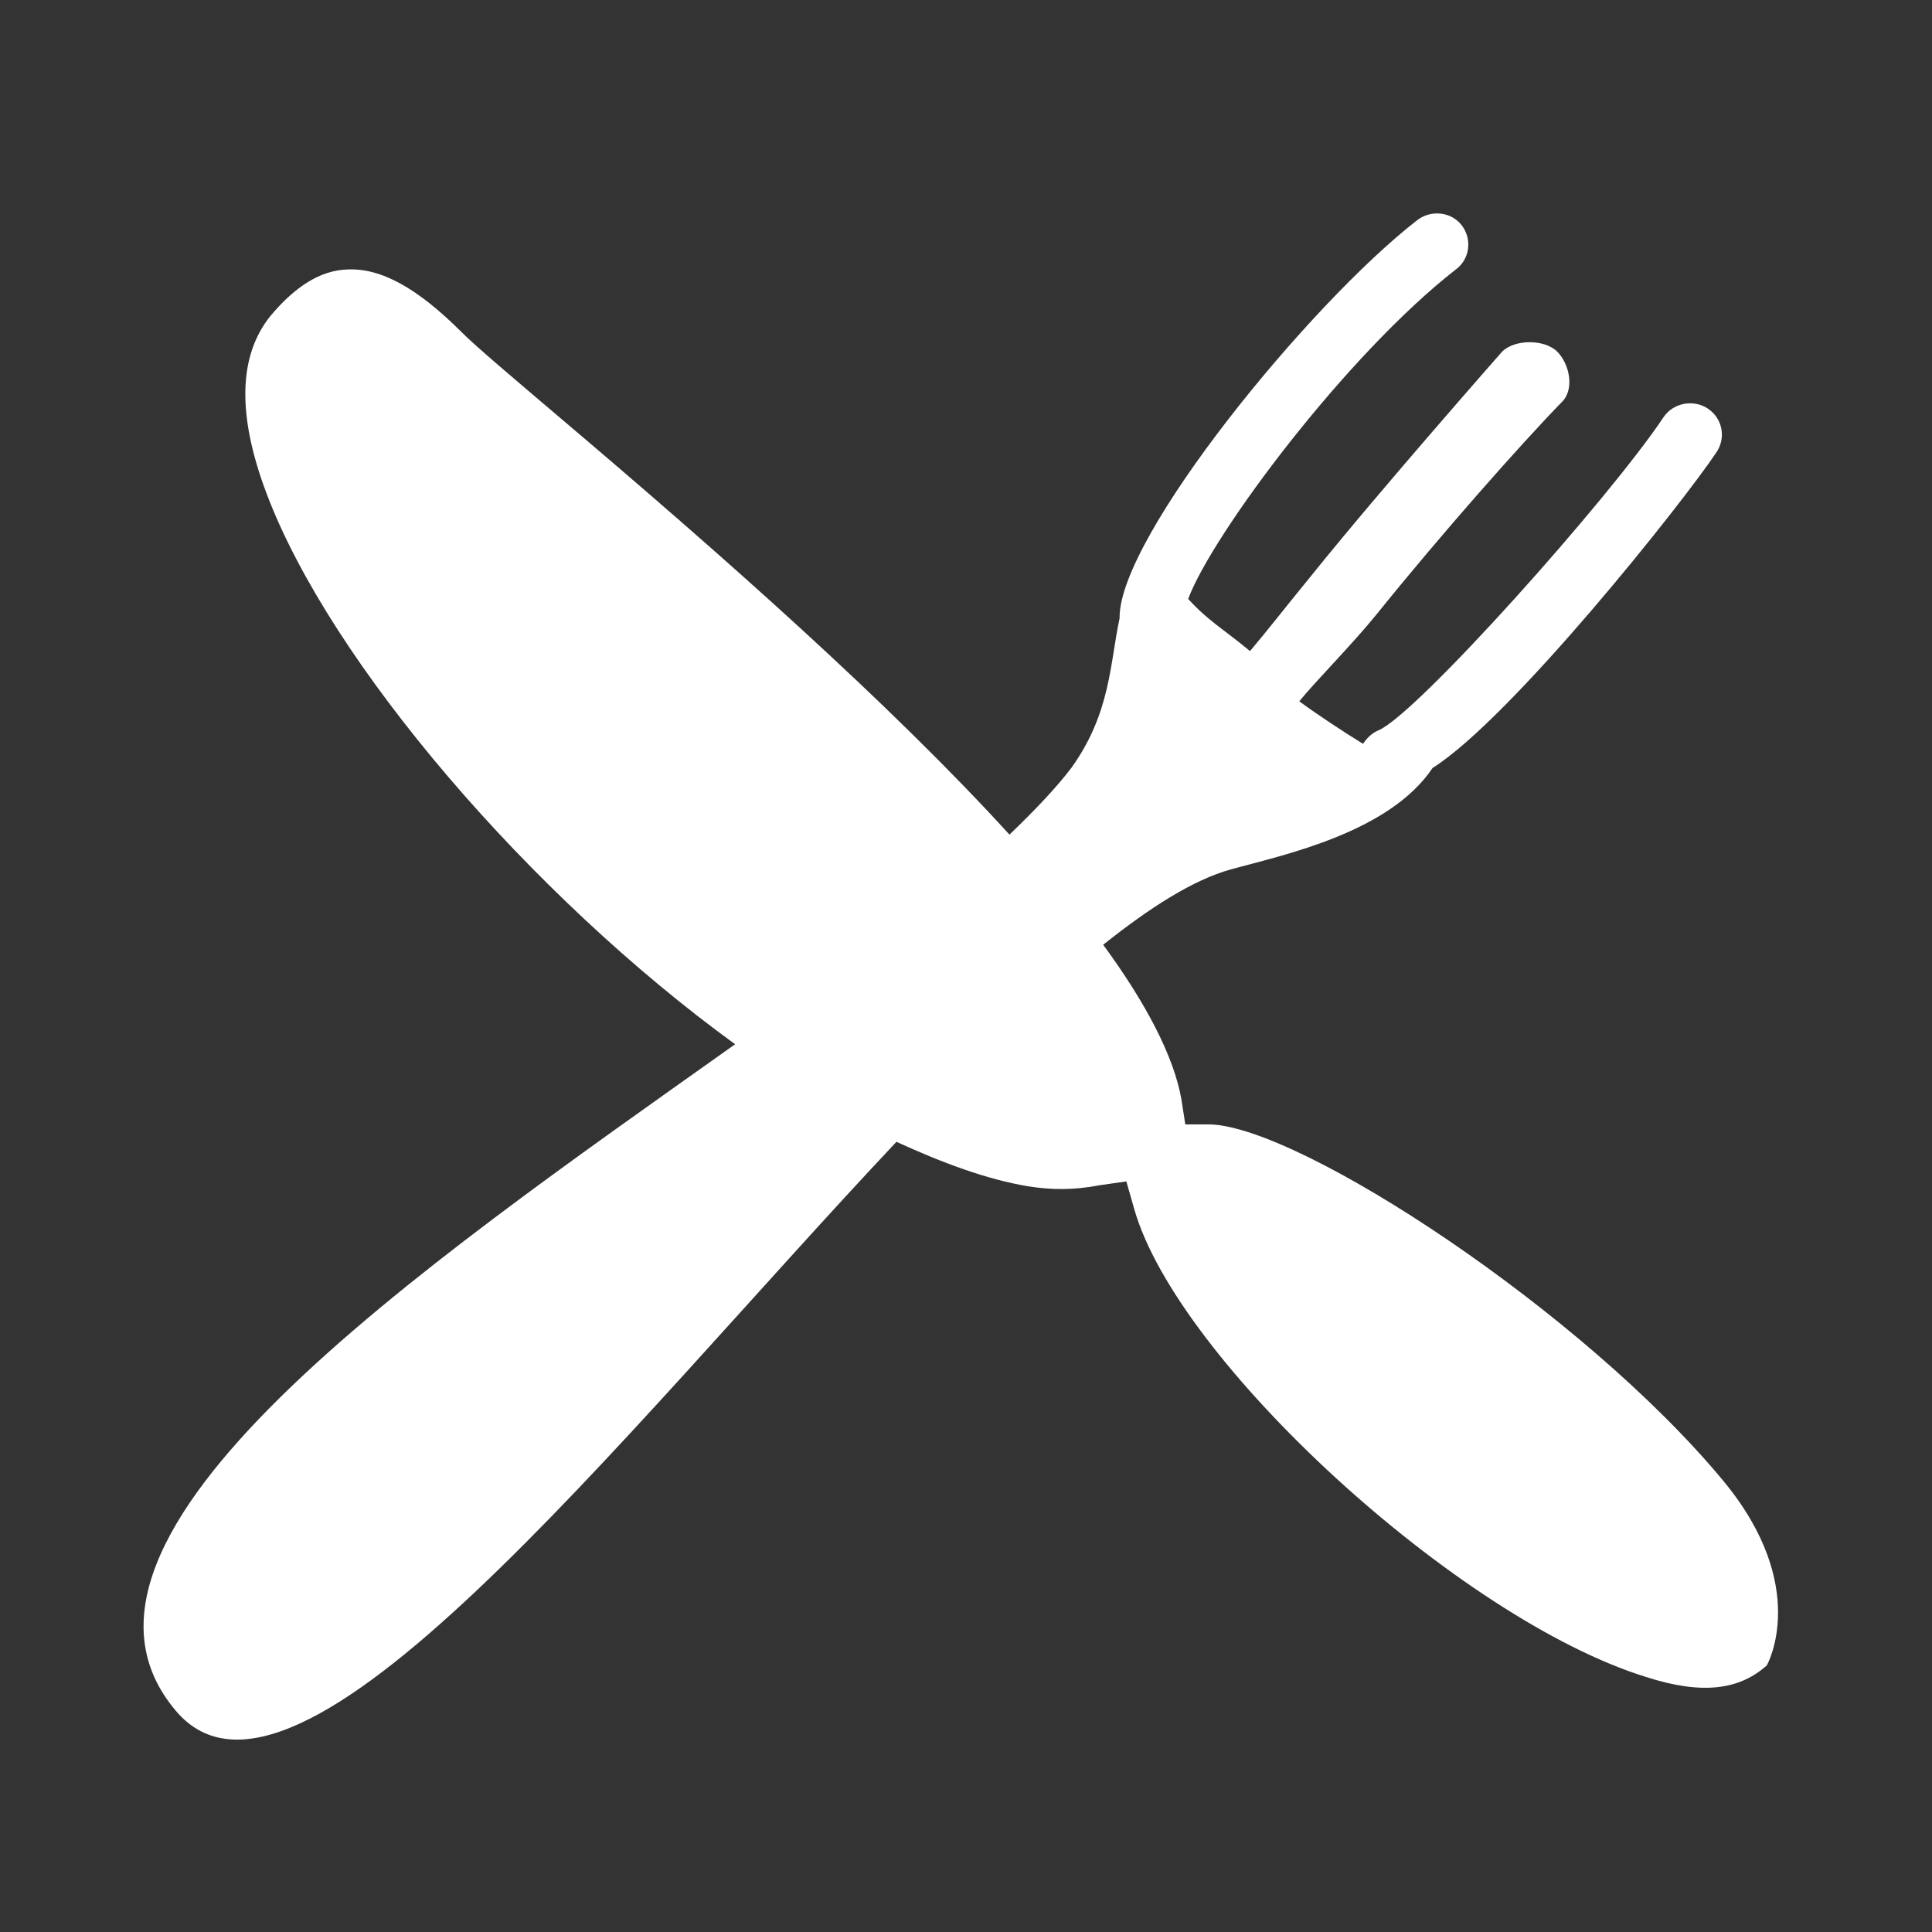<?xml version="1.0" encoding="utf-8"?>
<!-- Generator: Adobe Illustrator 25.1.0, SVG Export Plug-In . SVG Version: 6.00 Build 0)  -->
<svg version="1.1" id="Calque_1" xmlns="http://www.w3.org/2000/svg" xmlns:xlink="http://www.w3.org/1999/xlink" x="0px" y="0px"
	 width="200px" height="200px" viewBox="0 0 200 200" style="enable-background:new 0 0 200 200;" xml:space="preserve">
<rect x="0" y="0" width="200" height="200" fill="#333333" stroke="none"/>
<style type="text/css">
	.st0{fill:#FFFFFF;}
</style>
<path class="st0" d="M170.4,173.6c-19.4-6-48.6-32.8-53-48.5l-0.4-1.4l-0.4-1.4l-1.4,0.2l-1.4,0.2c-2.6,0.5-4.9,0.5-7.4,0.1
	c-4.2-0.7-8.8-2.4-13.6-4.6c-29,30.8-62.2,73.6-74.6,58.9c-15.3-18.1,25.1-45.7,57.9-69c-21.2-15.4-41.9-39.5-48.5-57
	c-3.1-8.2-2.9-14.3,0.4-18.4c2.6-3.1,5.2-4.7,7.9-4.8c3.5-0.2,7.3,1.9,11.9,6.5c1.5,1.5,5.3,4.7,10,8.7c17,14.4,34.3,29.7,46.7,43.3
	c2.6-2.5,4.8-4.8,6.4-6.9c4.1-5.7,4-10.9,5-15.5c0-0.1,0-0.1,0-0.1c0-8.4,19.7-32.5,30.8-41.1h0c1.4-1.1,3.5-0.9,4.6,0.5
	c1.1,1.4,0.9,3.5-0.6,4.6c-11.3,8.8-25.2,27.4-27.7,34.1c2.1,2.3,3.5,3,6.4,5.4c1.7-2,3.8-4.7,6.5-8c7-8.7,19.6-23,19.6-23
	c1.3-1.3,4.4-1.3,5.7,0c1.3,1.3,1.8,3.9,0.5,5.2c-4.2,4.3-12.6,13.8-19.2,22c-2.6,3.2-6.3,6.9-8,9c1.9,1.4,4.8,3.3,6.6,4.4
	c0.4-0.6,0.9-1.1,1.6-1.4l0,0c3.9-1.6,23.9-24,29.5-32.4c1-1.5,3.1-1.9,4.6-0.9c1.5,1,1.9,3,0.9,4.5c-3.6,5.4-21.3,27.6-29.4,32.7
	c-4.5,6.7-15.4,9-20.9,10.5c-3.9,1.1-8.3,3.9-13.2,7.8c4.4,6,7.3,11.5,8.1,16l0.2,1.3l0.2,1.3l1.3,0l1.3,0
	c9.4,0.3,38.6,19.4,53.1,36.9c9.1,11,4.5,19.1,4.5,19.1C180.1,174.9,176.3,175.5,170.4,173.6"/>
</svg>
